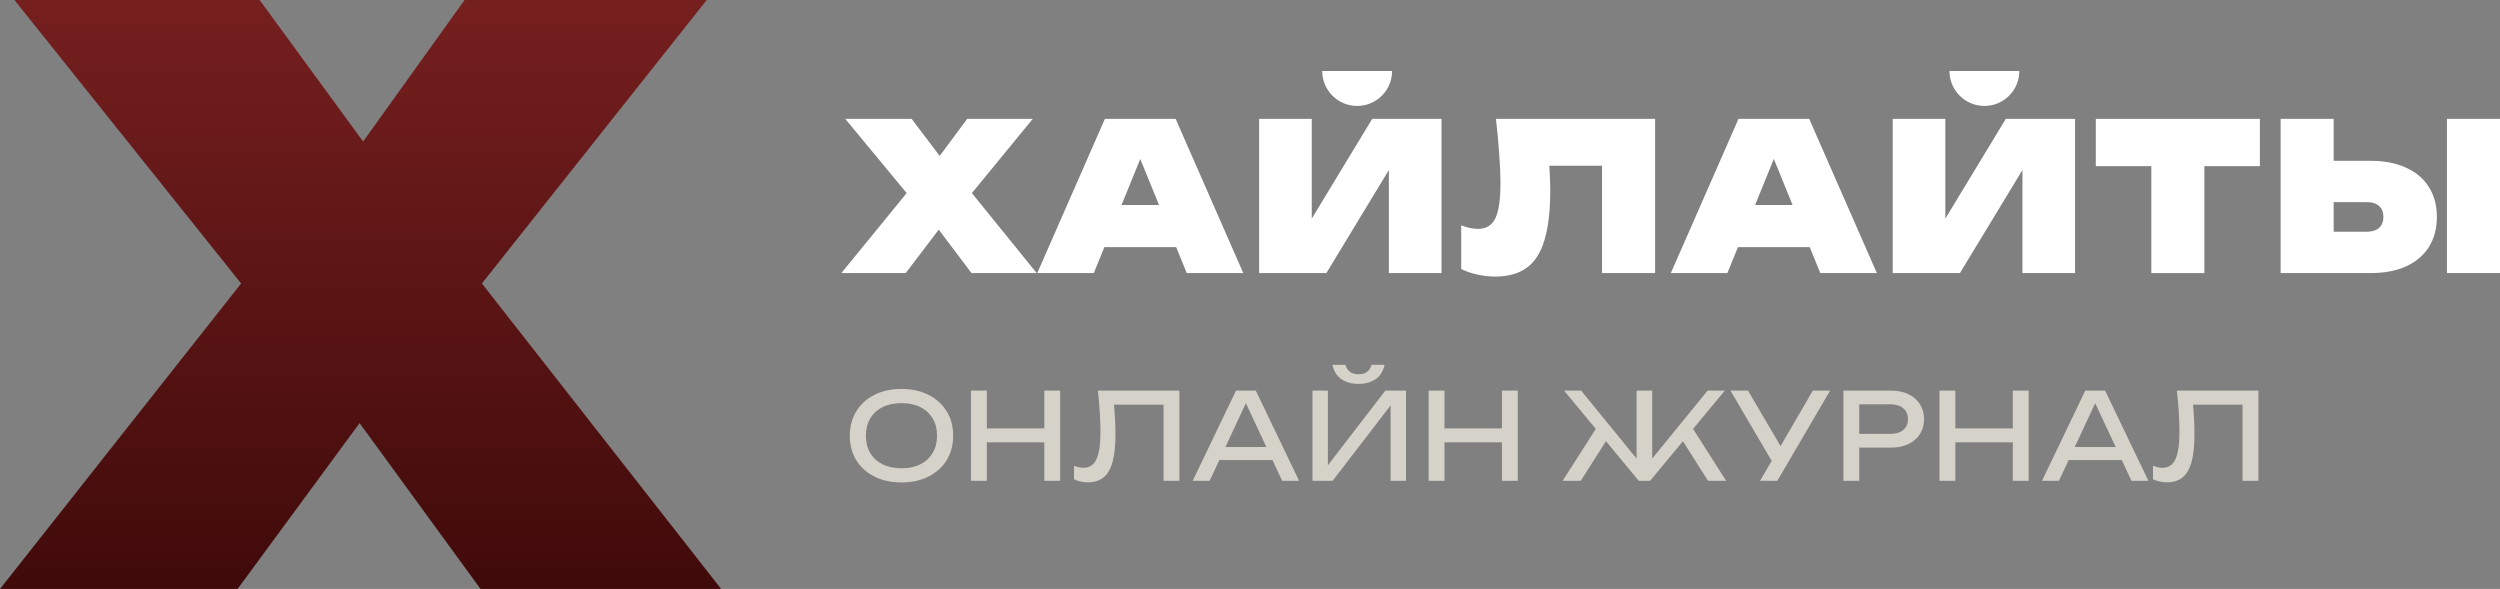 <?xml version="1.0" encoding="UTF-8"?> <svg xmlns="http://www.w3.org/2000/svg" width="208" height="49" viewBox="0 0 208 49" fill="none"><rect x="0" y="0" width="208" height="49" fill="#808080" stroke="none"/><path d="M75.003 40.14C74.15 40.14 73.4 39.977 72.753 39.65C72.106 39.323 71.603 38.87 71.243 38.29C70.883 37.703 70.703 37.023 70.703 36.25C70.703 35.477 70.883 34.8 71.243 34.22C71.603 33.633 72.106 33.177 72.753 32.85C73.4 32.523 74.15 32.36 75.003 32.36C75.856 32.36 76.606 32.523 77.253 32.85C77.9 33.177 78.403 33.633 78.763 34.22C79.123 34.8 79.303 35.477 79.303 36.25C79.303 37.023 79.123 37.703 78.763 38.29C78.403 38.87 77.9 39.323 77.253 39.65C76.606 39.977 75.856 40.14 75.003 40.14ZM75.003 38.96C75.61 38.96 76.133 38.85 76.573 38.63C77.013 38.41 77.353 38.097 77.593 37.69C77.84 37.283 77.963 36.803 77.963 36.25C77.963 35.697 77.84 35.217 77.593 34.81C77.353 34.403 77.013 34.09 76.573 33.87C76.133 33.65 75.61 33.54 75.003 33.54C74.403 33.54 73.88 33.65 73.433 33.87C72.993 34.09 72.65 34.403 72.403 34.81C72.163 35.217 72.043 35.697 72.043 36.25C72.043 36.803 72.163 37.283 72.403 37.69C72.65 38.097 72.993 38.41 73.433 38.63C73.88 38.85 74.403 38.96 75.003 38.96ZM80.785 32.5H82.105V40H80.785V32.5ZM86.885 32.5H88.205V40H86.885V32.5ZM81.495 35.64H87.515V36.8H81.495V35.64ZM91.347 32.5H98.127V40H96.807V33.07L97.407 33.67H92.087L92.647 33.22C92.7 33.767 92.74 34.283 92.767 34.77C92.793 35.257 92.807 35.713 92.807 36.14C92.807 37.073 92.727 37.833 92.567 38.42C92.407 39.007 92.157 39.44 91.817 39.72C91.484 39.993 91.047 40.13 90.507 40.13C90.3 40.13 90.097 40.107 89.897 40.06C89.697 40.02 89.517 39.957 89.357 39.87V38.75C89.637 38.863 89.9 38.92 90.147 38.92C90.64 38.92 90.997 38.687 91.217 38.22C91.444 37.753 91.557 36.997 91.557 35.95C91.557 35.497 91.54 34.98 91.507 34.4C91.474 33.813 91.42 33.18 91.347 32.5ZM101.004 38.28V37.19H106.244V38.28H101.004ZM104.484 32.5L108.084 40H106.674L103.404 33H103.914L100.644 40H99.234L102.834 32.5H104.484ZM109.198 40V32.5H110.478V39.38L110.028 39.3L115.258 32.5H116.978V40H115.698V33.06L116.148 33.14L110.878 40H109.198ZM110.858 30.35H111.938C112.011 30.603 112.138 30.8 112.318 30.94C112.504 31.073 112.741 31.14 113.028 31.14C113.321 31.14 113.558 31.073 113.738 30.94C113.918 30.8 114.044 30.603 114.118 30.35H115.198C115.084 30.883 114.834 31.283 114.448 31.55C114.061 31.81 113.588 31.94 113.028 31.94C112.468 31.94 111.994 31.81 111.608 31.55C111.221 31.283 110.971 30.883 110.858 30.35ZM118.861 32.5H120.181V40H118.861V32.5ZM124.961 32.5H126.281V40H124.961V32.5ZM119.571 35.64H125.591V36.8H119.571V35.64ZM130.013 40L133.003 35.32L133.923 36.22L131.523 40H130.013ZM142.103 40L139.713 36.22L140.633 35.32L143.613 40H142.103ZM137.463 38.76L137.083 38.62L142.073 32.5H143.503L137.293 40H136.343L130.133 32.5H131.553L136.543 38.62L136.163 38.76V32.5H137.463V38.76ZM146.435 40L147.665 37.9H147.685L150.825 32.5H152.265L147.875 40H146.435ZM147.695 38.84L143.975 32.5H145.435L148.575 37.85L147.695 38.84ZM157.342 32.5C157.902 32.5 158.385 32.6 158.792 32.8C159.205 33 159.522 33.28 159.742 33.64C159.968 33.993 160.082 34.403 160.082 34.87C160.082 35.337 159.968 35.75 159.742 36.11C159.522 36.463 159.205 36.74 158.792 36.94C158.385 37.14 157.902 37.24 157.342 37.24H153.972V36.1H157.292C157.745 36.1 158.098 35.99 158.352 35.77C158.612 35.55 158.742 35.25 158.742 34.87C158.742 34.49 158.612 34.19 158.352 33.97C158.098 33.75 157.745 33.64 157.292 33.64H154.102L154.692 32.98V40H153.372V32.5H157.342ZM161.365 32.5H162.685V40H161.365V32.5ZM167.465 32.5H168.785V40H167.465V32.5ZM162.075 35.64H168.095V36.8H162.075V35.64ZM171.666 38.28V37.19H176.906V38.28H171.666ZM175.146 32.5L178.746 40H177.336L174.066 33H174.576L171.306 40H169.896L173.496 32.5H175.146ZM181.12 32.5H187.9V40H186.58V33.07L187.18 33.67H181.86L182.42 33.22C182.474 33.767 182.514 34.283 182.54 34.77C182.567 35.257 182.58 35.713 182.58 36.14C182.58 37.073 182.5 37.833 182.34 38.42C182.18 39.007 181.93 39.44 181.59 39.72C181.257 39.993 180.82 40.13 180.28 40.13C180.074 40.13 179.87 40.107 179.67 40.06C179.47 40.02 179.29 39.957 179.13 39.87V38.75C179.41 38.863 179.674 38.92 179.92 38.92C180.414 38.92 180.77 38.687 180.99 38.22C181.217 37.753 181.33 36.997 181.33 35.95C181.33 35.497 181.314 34.98 181.28 34.4C181.247 33.813 181.194 33.18 181.12 32.5Z" fill="#D4D2C9"></path><path d="M36 28.747V18.359L60 49H39.979L25.832 29.596H34.042L19.768 49H0L24.189 18.359V28.747L1.2 0H21.6L34.358 17.444H26.147L38.653 0H58.8L36 28.747Z" fill="url(#paint0_linear_1339_118)"></path><path d="M110.008 5.907C110.008 6.678 110.314 7.418 110.859 7.963C111.404 8.508 112.144 8.814 112.915 8.814C113.686 8.814 114.425 8.508 114.971 7.963C115.516 7.418 115.822 6.678 115.822 5.907L112.915 5.907L110.008 5.907Z" fill="white"></path><path d="M162.195 5.907C162.195 6.678 162.501 7.418 163.046 7.963C163.592 8.508 164.331 8.814 165.102 8.814C165.873 8.814 166.613 8.508 167.158 7.963C167.703 7.418 168.009 6.678 168.009 5.907L165.102 5.907L162.195 5.907Z" fill="white"></path><path d="M79.751 17.416V14.697L86.251 22.72H80.828L76.996 17.639H79.22L75.354 22.72H70L76.552 14.697V17.416L70.325 9.89H75.85L79.306 14.457H77.082L80.469 9.89H85.926L79.751 17.416Z" fill="white"></path><path d="M90.423 20.564V17.057H99.164V20.564H90.423ZM97.813 9.89L103.441 22.72H98.737L94.306 11.84H95.435L91.005 22.72H86.3L91.928 9.89H97.813Z" fill="white"></path><path d="M104.76 22.72V9.89H109.139V20.308L108.01 20.051L114.168 9.89H119.933V22.72H115.554V12.028L116.683 12.285L110.354 22.72H104.76Z" fill="white"></path><path d="M124.464 9.89H137.704V22.72H133.291V11.806L135.275 13.79H126.927L128.774 12.353C128.854 12.98 128.906 13.59 128.928 14.183C128.963 14.776 128.98 15.341 128.98 15.877C128.98 17.553 128.82 18.916 128.501 19.965C128.193 21.015 127.702 21.784 127.03 22.275C126.357 22.765 125.479 23.01 124.395 23.01C123.893 23.01 123.397 22.953 122.907 22.839C122.417 22.737 121.972 22.583 121.573 22.377V18.751C122.086 18.945 122.553 19.042 122.975 19.042C123.648 19.042 124.127 18.751 124.412 18.169C124.697 17.576 124.84 16.601 124.84 15.244C124.84 14.537 124.806 13.744 124.737 12.866C124.68 11.988 124.589 10.996 124.464 9.89Z" fill="white"></path><path d="M143.136 20.564V17.057H151.878V20.564H143.136ZM150.526 9.89L156.154 22.72H151.45L147.019 11.84H148.148L143.718 22.72H139.014L144.642 9.89H150.526Z" fill="white"></path><path d="M157.473 22.72V9.89H161.852V20.308L160.723 20.051L166.882 9.89H172.646V22.72H168.267V12.028L169.396 12.285L163.067 22.72H157.473Z" fill="white"></path><path d="M178.99 11.789H183.404V22.72H178.99V11.789ZM174.371 9.89H188.022V13.824H174.371V9.89Z" fill="white"></path><path d="M189.747 22.72V9.89H194.161V21.265L192.177 19.281H196.932C197.365 19.281 197.702 19.173 197.941 18.956C198.181 18.739 198.301 18.437 198.301 18.049C198.301 17.65 198.181 17.348 197.941 17.143C197.702 16.926 197.365 16.818 196.932 16.818H191.8V13.379H197.223C198.386 13.379 199.378 13.573 200.199 13.961C201.032 14.337 201.665 14.879 202.098 15.586C202.532 16.282 202.748 17.103 202.748 18.049C202.748 18.996 202.532 19.823 202.098 20.53C201.665 21.226 201.032 21.767 200.199 22.155C199.378 22.531 198.386 22.72 197.223 22.72H189.747ZM203.587 9.89H208V22.72H203.587V9.89Z" fill="white"></path><defs><linearGradient id="paint0_linear_1339_118" x1="30" y1="0" x2="30" y2="49" gradientUnits="userSpaceOnUse"><stop stop-color="#761F1F"></stop><stop offset="1" stop-color="#400A0A"></stop></linearGradient></defs></svg> 